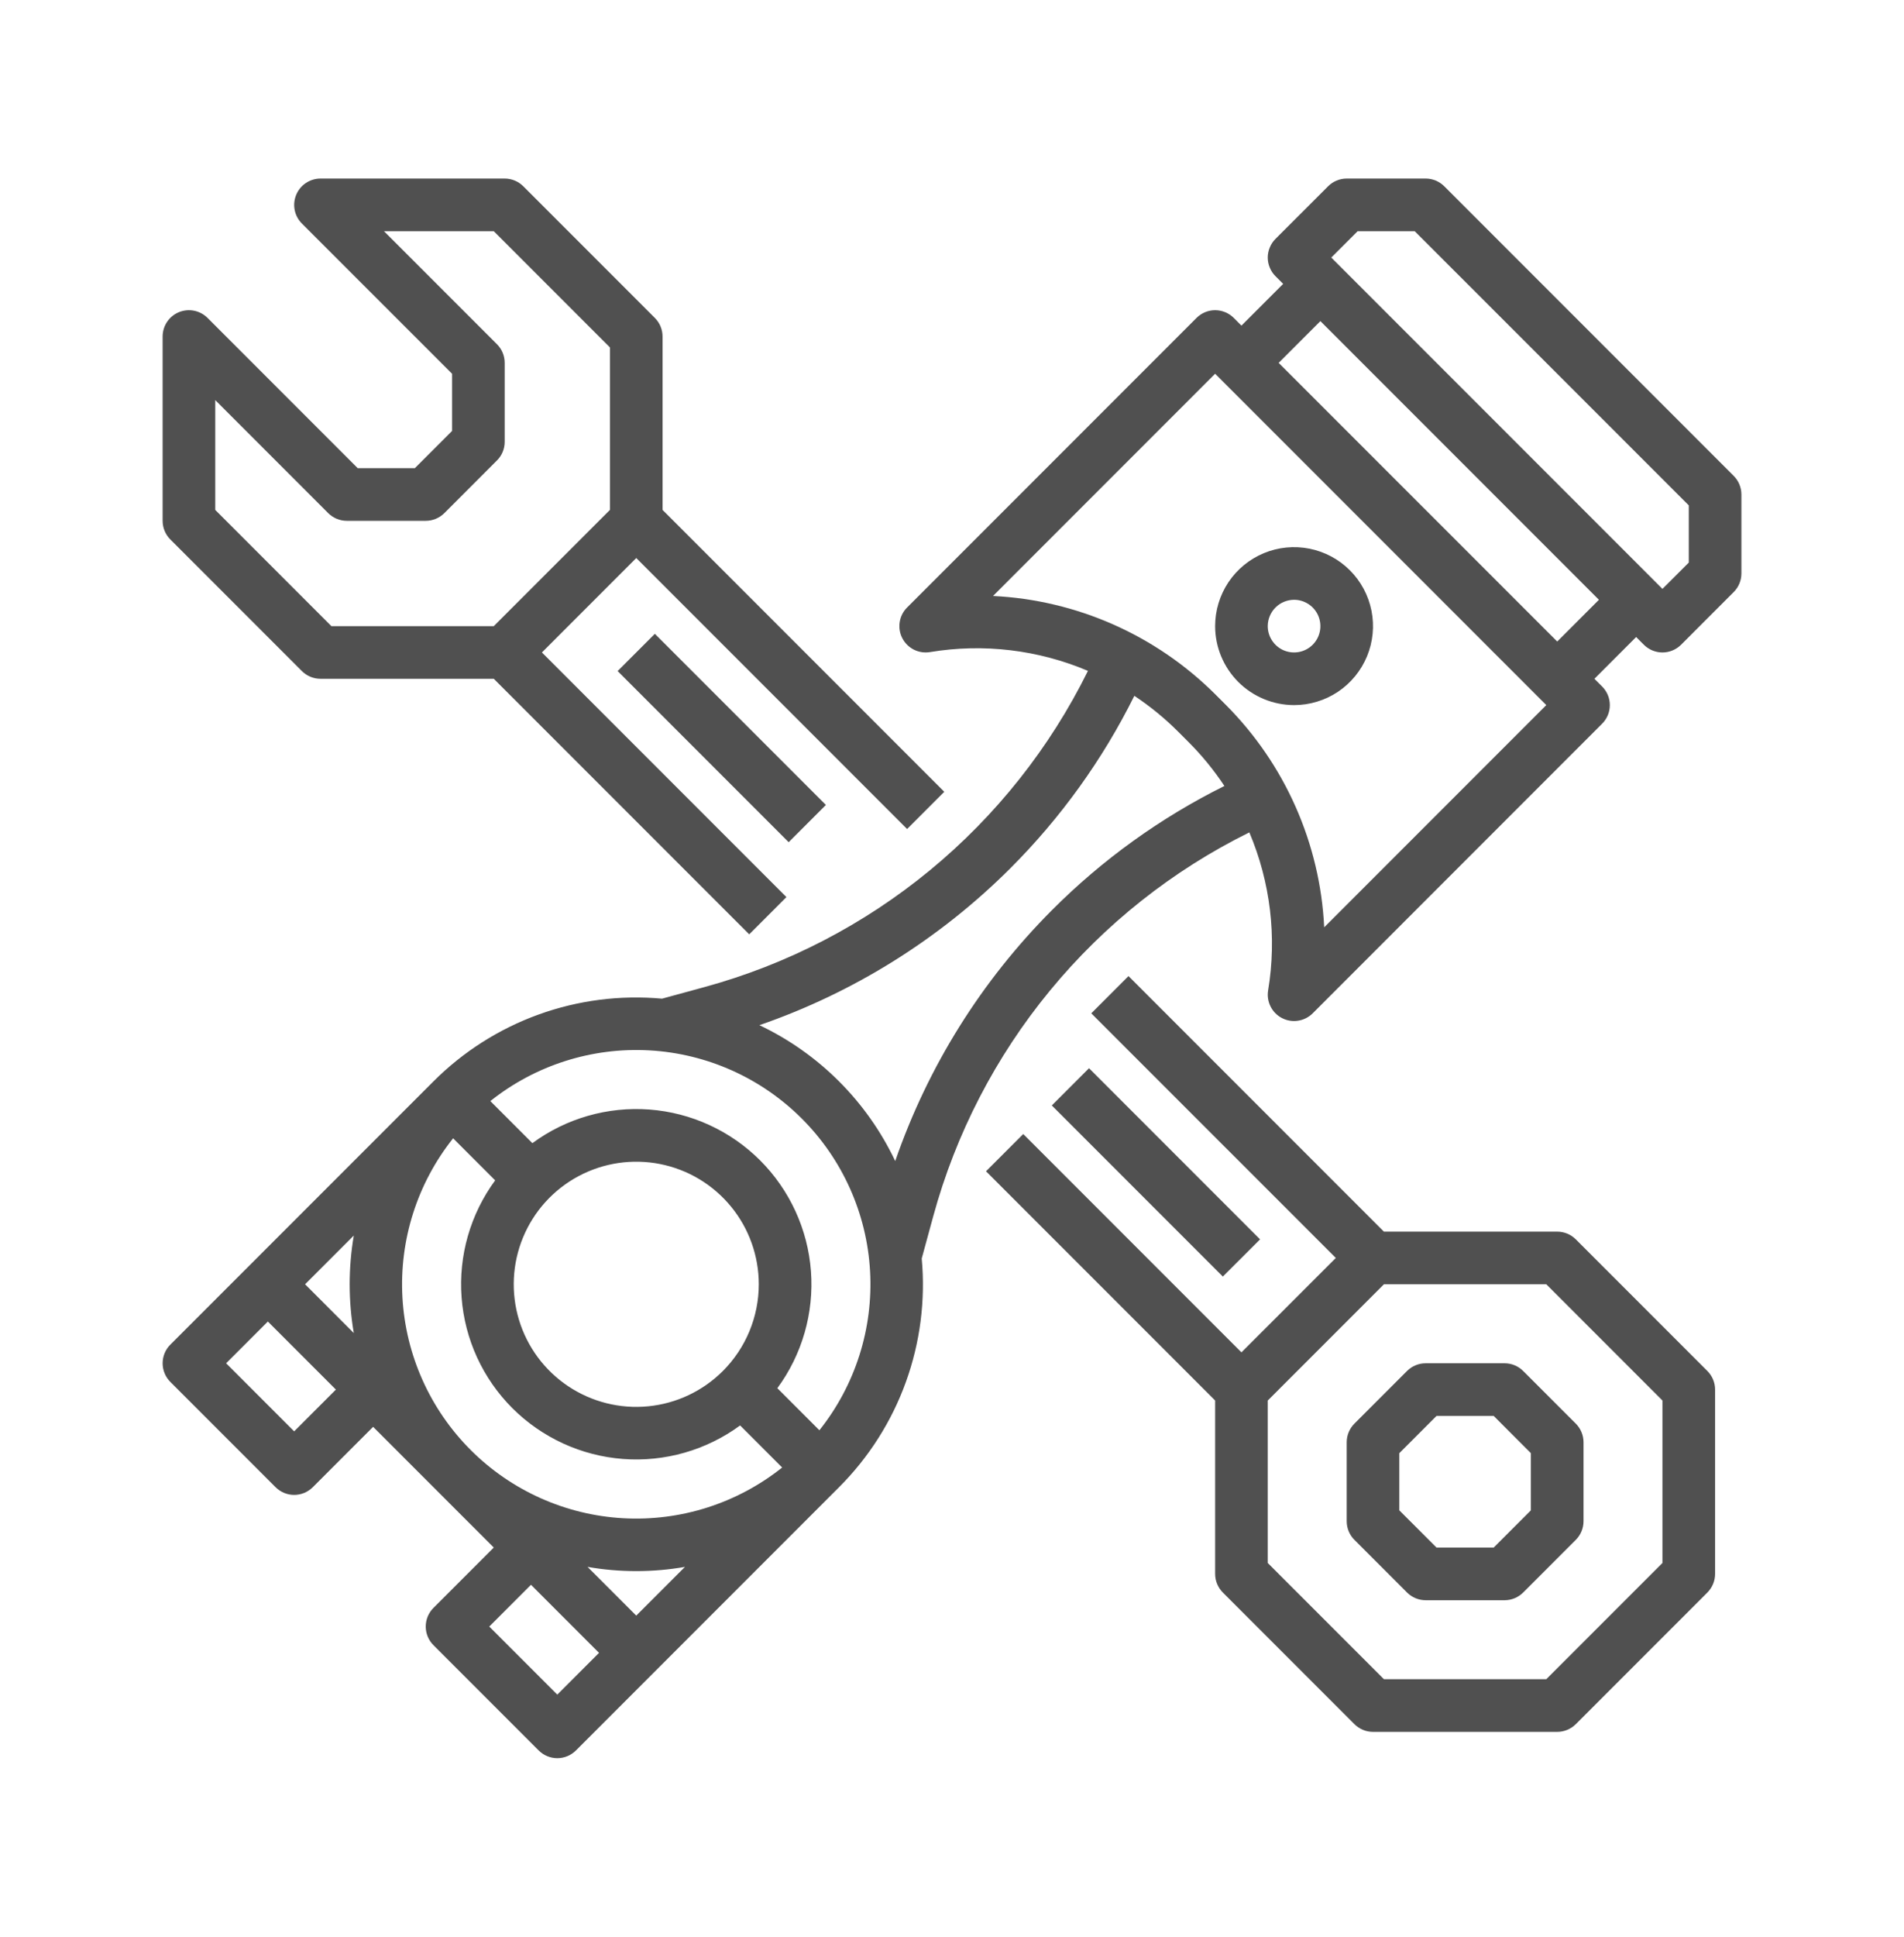 <svg width="60" height="61" viewBox="0 0 60 61" fill="none" xmlns="http://www.w3.org/2000/svg"><path d="M45.512 5.867C45.356 5.712 45.146 5.624 44.926 5.624H42.438C42.218 5.624 42.007 5.712 41.852 5.867L40.193 7.525C40.116 7.602 40.055 7.694 40.014 7.795C39.972 7.895 39.95 8.003 39.95 8.112C39.95 8.221 39.972 8.329 40.014 8.429C40.055 8.53 40.116 8.621 40.193 8.698L40.436 8.941L39.121 10.256L38.879 10.013C38.723 9.858 38.512 9.77 38.292 9.77C38.072 9.77 37.861 9.858 37.706 10.013L28.585 19.134C28.46 19.258 28.379 19.419 28.352 19.592C28.325 19.766 28.353 19.944 28.434 20.1C28.514 20.256 28.642 20.383 28.799 20.462C28.956 20.54 29.134 20.567 29.307 20.538C30.989 20.259 32.715 20.465 34.284 21.13C33.087 23.552 31.39 25.692 29.306 27.409C27.221 29.126 24.795 30.382 22.189 31.092L20.863 31.454C19.544 31.334 18.215 31.504 16.971 31.954C15.726 32.405 14.595 33.123 13.659 34.06L5.367 42.352C5.29 42.428 5.229 42.52 5.188 42.62C5.146 42.721 5.125 42.829 5.125 42.938C5.125 43.047 5.146 43.155 5.188 43.255C5.229 43.356 5.29 43.447 5.367 43.524L8.684 46.841C8.84 46.996 9.051 47.084 9.27 47.084C9.49 47.084 9.701 46.996 9.857 46.841L11.758 44.94L15.56 48.742L13.659 50.643C13.582 50.72 13.521 50.812 13.479 50.912C13.438 51.013 13.416 51.121 13.416 51.23C13.416 51.339 13.438 51.447 13.479 51.547C13.521 51.648 13.582 51.739 13.659 51.816L16.976 55.133C17.132 55.288 17.343 55.376 17.562 55.376C17.782 55.376 17.993 55.288 18.149 55.133L26.441 46.841C27.377 45.905 28.096 44.775 28.546 43.53C28.996 42.285 29.167 40.956 29.046 39.638L29.408 38.311C30.119 35.705 31.374 33.279 33.091 31.195C34.808 29.11 36.949 27.413 39.37 26.217C40.035 27.786 40.241 29.512 39.962 31.193C39.933 31.366 39.96 31.544 40.039 31.701C40.117 31.858 40.244 31.986 40.4 32.066C40.556 32.147 40.734 32.176 40.908 32.148C41.081 32.121 41.242 32.04 41.366 31.916L50.487 22.794C50.564 22.718 50.625 22.626 50.667 22.525C50.709 22.425 50.73 22.317 50.73 22.208C50.73 22.099 50.709 21.991 50.667 21.891C50.625 21.79 50.564 21.699 50.487 21.622L50.244 21.379L51.559 20.064L51.802 20.307C51.958 20.462 52.169 20.55 52.388 20.55C52.608 20.55 52.819 20.462 52.975 20.307L54.633 18.648C54.789 18.493 54.876 18.282 54.876 18.062V15.575C54.876 15.355 54.789 15.144 54.633 14.988L45.512 5.867ZM22.78 43.181C22.149 43.812 21.317 44.206 20.428 44.293C19.54 44.381 18.648 44.157 17.905 43.661C17.162 43.165 16.614 42.426 16.355 41.571C16.096 40.716 16.141 39.798 16.483 38.973C16.825 38.147 17.442 37.466 18.23 37.045C19.018 36.624 19.927 36.489 20.803 36.663C21.68 36.837 22.468 37.31 23.035 38.001C23.602 38.691 23.911 39.557 23.911 40.45C23.911 41.474 23.504 42.456 22.78 43.181ZM16.147 44.353C17.081 45.285 18.318 45.852 19.634 45.952C20.951 46.051 22.259 45.677 23.323 44.896L24.648 46.221C23.23 47.351 21.445 47.92 19.634 47.818C17.824 47.716 16.114 46.951 14.832 45.669C13.549 44.386 12.784 42.676 12.682 40.866C12.58 39.055 13.149 37.27 14.279 35.852L15.604 37.177C14.822 38.241 14.446 39.549 14.546 40.866C14.645 42.182 15.213 43.42 16.147 44.353ZM11.149 38.915C10.976 39.931 10.976 40.969 11.149 41.986L9.614 40.45L11.149 38.915ZM9.27 45.082L7.126 42.938L8.441 41.623L10.585 43.767L9.27 45.082ZM17.562 53.374L15.418 51.23L16.733 49.915L18.877 52.059L17.562 53.374ZM20.05 50.886L18.515 49.351C19.53 49.528 20.569 49.528 21.585 49.351L20.05 50.886ZM25.821 45.048L24.496 43.723C25.278 42.66 25.654 41.351 25.555 40.035C25.455 38.718 24.887 37.481 23.953 36.547C23.02 35.614 21.782 35.046 20.466 34.946C19.149 34.847 17.841 35.222 16.777 36.005L15.452 34.68C16.87 33.549 18.655 32.981 20.465 33.083C22.276 33.184 23.986 33.95 25.268 35.232C26.551 36.514 27.316 38.224 27.418 40.035C27.52 41.845 26.951 43.63 25.821 45.048ZM33.156 28.66C30.93 30.888 29.239 33.592 28.211 36.569C27.32 34.692 25.808 33.18 23.931 32.289C26.908 31.262 29.612 29.571 31.841 27.345C33.428 25.759 34.747 23.926 35.746 21.916C36.242 22.245 36.705 22.623 37.126 23.044L37.456 23.374C37.877 23.795 38.255 24.258 38.584 24.755C36.575 25.753 34.741 27.072 33.156 28.66ZM41.729 29.207C41.6 26.568 40.495 24.071 38.629 22.201L38.299 21.871C36.429 20.005 33.932 18.9 31.293 18.771L38.292 11.772L48.728 22.208L41.729 29.207ZM49.072 20.206L40.294 11.429L41.609 10.114L50.386 18.891L49.072 20.206ZM53.218 17.719L52.388 18.548L41.952 8.112L42.782 7.283H44.582L53.218 15.918V17.719Z" fill="#505050"/><path d="M40.78 22.208C41.272 22.208 41.752 22.062 42.162 21.789C42.571 21.515 42.889 21.127 43.078 20.672C43.266 20.218 43.315 19.718 43.219 19.235C43.123 18.753 42.886 18.309 42.538 17.962C42.191 17.614 41.747 17.377 41.265 17.281C40.782 17.185 40.282 17.234 39.828 17.422C39.373 17.611 38.985 17.929 38.711 18.338C38.438 18.748 38.292 19.229 38.292 19.721C38.293 20.38 38.555 21.012 39.021 21.479C39.488 21.945 40.12 22.207 40.78 22.208ZM40.78 18.891C40.944 18.891 41.104 18.94 41.24 19.031C41.377 19.122 41.483 19.252 41.546 19.403C41.608 19.555 41.625 19.721 41.593 19.882C41.561 20.043 41.482 20.191 41.366 20.307C41.25 20.423 41.102 20.502 40.941 20.534C40.781 20.566 40.614 20.549 40.462 20.487C40.311 20.424 40.181 20.318 40.09 20.181C39.999 20.045 39.95 19.884 39.95 19.721C39.951 19.501 40.038 19.29 40.194 19.134C40.349 18.979 40.56 18.892 40.78 18.891Z" fill="#505050"/><path d="M31.072 36.891L38.292 44.111V49.571C38.292 49.791 38.38 50.002 38.535 50.158L42.681 54.304C42.836 54.459 43.047 54.547 43.267 54.547H49.072C49.291 54.547 49.502 54.459 49.658 54.304L53.804 50.158C53.959 50.002 54.047 49.791 54.047 49.571V43.767C54.047 43.547 53.959 43.336 53.804 43.181L49.658 39.035C49.502 38.879 49.291 38.792 49.072 38.792H43.611L35.562 30.743L34.389 31.916L42.095 39.621L39.121 42.594L32.245 35.718L31.072 36.891ZM43.611 40.45H48.728L52.388 44.111V49.228L48.728 52.888H43.611L39.95 49.228V44.111L43.611 40.45Z" fill="#505050"/><path d="M9.513 21.136C9.669 21.292 9.88 21.379 10.1 21.379H15.56L23.61 29.428L24.782 28.255L17.077 20.55L20.05 17.576L28.585 26.111L29.757 24.939L20.879 16.06V10.599C20.879 10.38 20.792 10.169 20.636 10.013L16.49 5.867C16.335 5.712 16.124 5.624 15.904 5.624H10.1C9.936 5.624 9.775 5.673 9.639 5.764C9.503 5.855 9.396 5.985 9.334 6.136C9.271 6.288 9.254 6.454 9.286 6.615C9.318 6.776 9.397 6.924 9.513 7.04L14.246 11.772V13.573L13.073 14.745H11.272L6.54 10.013C6.424 9.897 6.276 9.818 6.115 9.786C5.955 9.754 5.788 9.771 5.636 9.833C5.485 9.896 5.355 10.002 5.264 10.139C5.173 10.275 5.125 10.435 5.125 10.599V16.404C5.125 16.624 5.212 16.835 5.367 16.99L9.513 21.136ZM6.783 12.601L10.342 16.161C10.498 16.316 10.709 16.404 10.929 16.404H13.416C13.636 16.404 13.847 16.316 14.003 16.161L15.661 14.502C15.817 14.347 15.904 14.136 15.904 13.916V11.429C15.904 11.209 15.817 10.998 15.661 10.842L12.101 7.283H15.561L19.221 10.943V16.06L15.56 19.721H10.443L6.783 16.06V12.601Z" fill="#505050"/><path d="M42.681 48.499L44.339 50.158C44.495 50.313 44.706 50.401 44.926 50.401H47.413C47.633 50.401 47.844 50.313 47.999 50.158L49.658 48.499C49.813 48.344 49.901 48.133 49.901 47.913V45.425C49.901 45.206 49.813 44.995 49.658 44.839L47.999 43.181C47.844 43.025 47.633 42.938 47.413 42.938H44.926C44.706 42.938 44.495 43.025 44.339 43.181L42.681 44.839C42.525 44.995 42.438 45.206 42.438 45.425V47.913C42.438 48.133 42.525 48.344 42.681 48.499ZM44.096 45.769L45.269 44.596H47.07L48.242 45.769V47.57L47.07 48.742H45.269L44.096 47.57V45.769Z" fill="#505050"/><path d="M20.636 19.963L19.463 21.136L24.853 26.526L26.026 25.353L20.636 19.963Z" fill="#505050"/><path d="M34.318 33.645L33.145 34.818L38.535 40.207L39.708 39.035L34.318 33.645Z" fill="#505050"/></svg>